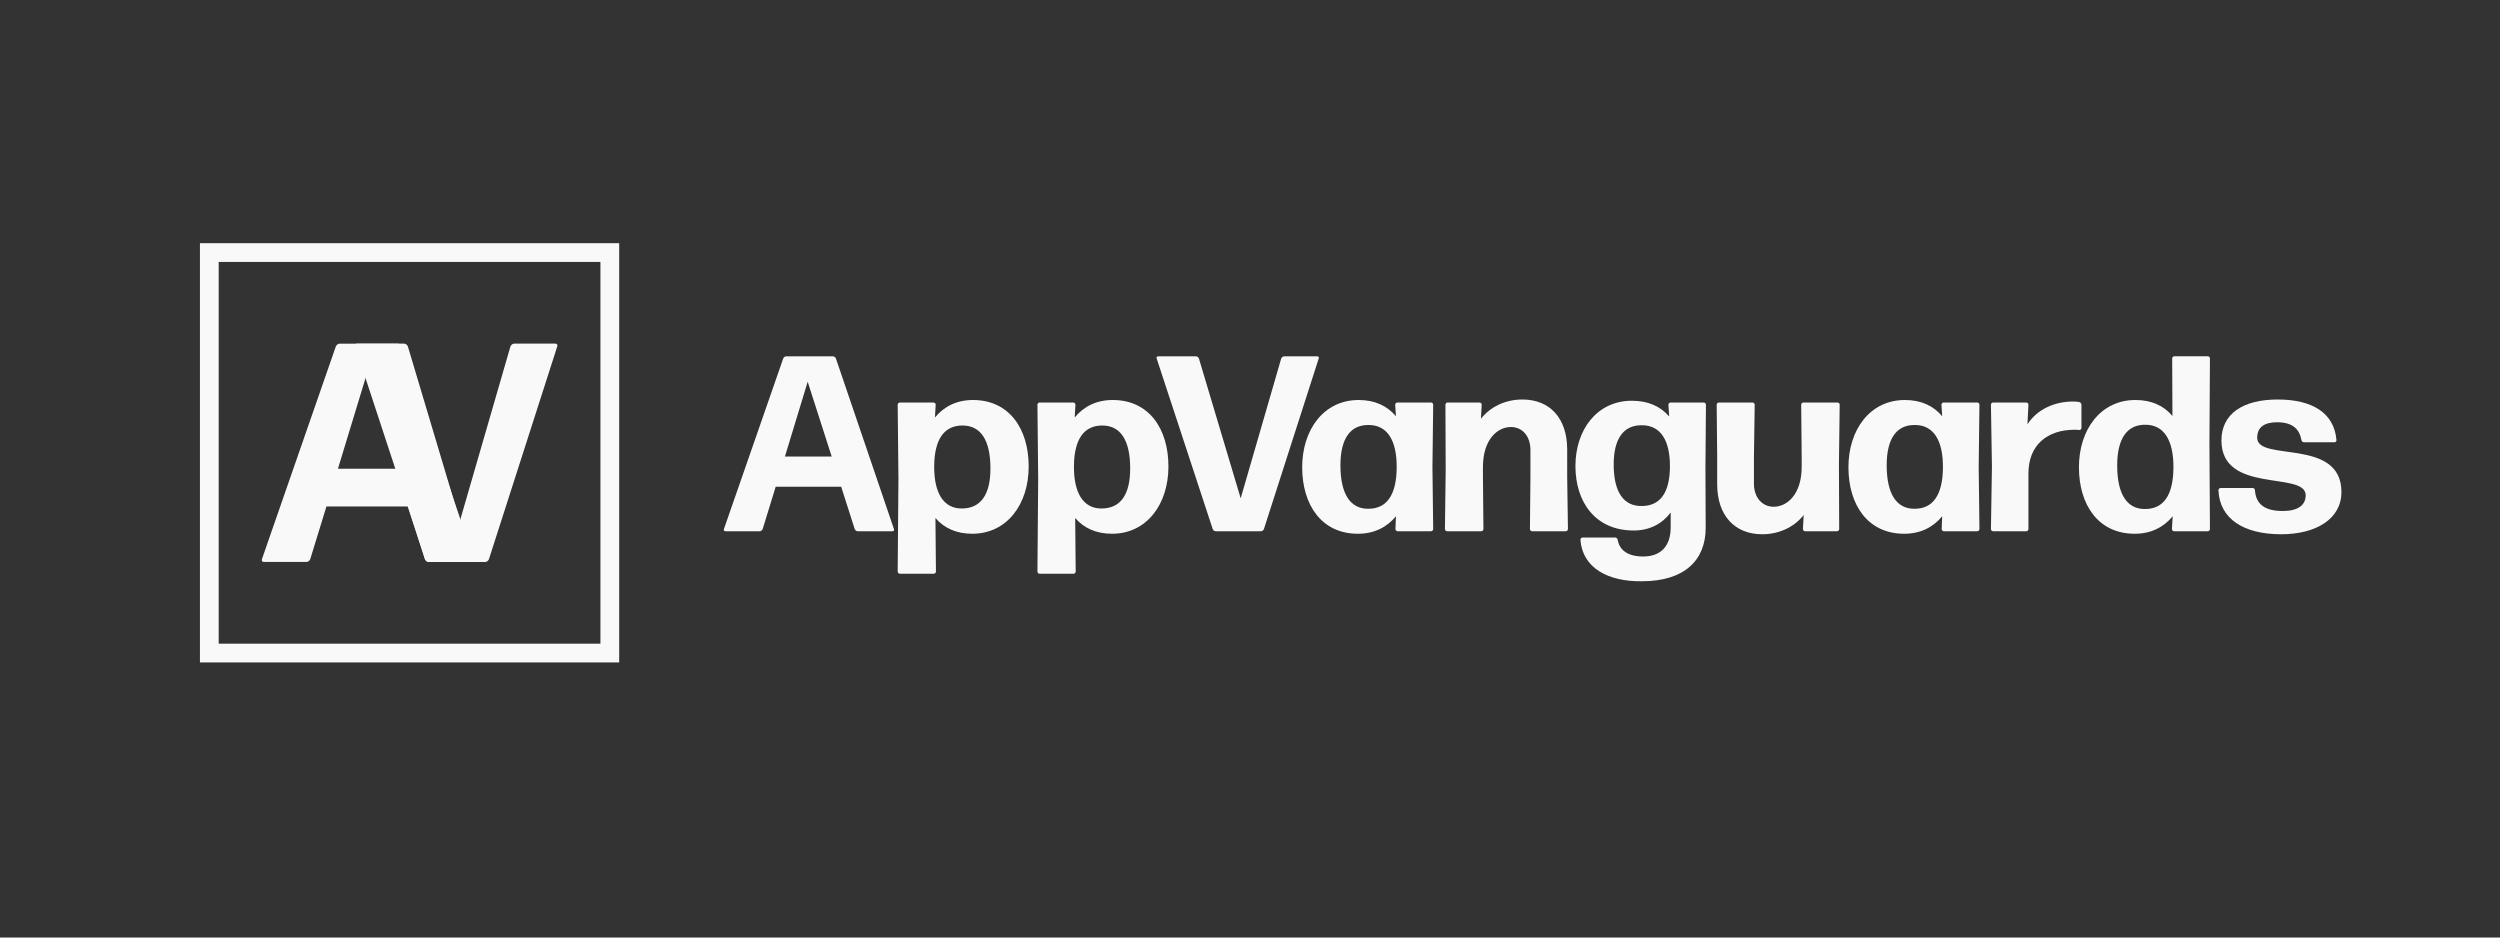 <?xml version="1.0" encoding="UTF-8"?><svg id="Layer_1" xmlns="http://www.w3.org/2000/svg" viewBox="0 0 400 150"><rect x="0" y="0" width="400" height="150" fill="#333333" stroke="none"/><path d="M137.23,85c-.2,0-.4-.16-.48-.36l-2.16-6.76h-10.48l-2.08,6.76c-.08.2-.28.36-.48.36h-5.48c-.2,0-.32-.16-.24-.36l9.48-27.27c.08-.2.28-.36.48-.36h7.48c.2,0,.4.16.48.36l9.28,27.27c.08.2-.04.36-.24.36h-5.56ZM133.07,73.04l-3.84-11.96-3.64,11.96h7.48Z" style="fill:#f9f9f9; stroke-width:0px;"/><path d="M155.55,85.4c-2.48,0-4.48-.88-5.88-2.52l.08,8.56c0,.2-.16.36-.36.36h-5.4c-.2,0-.36-.16-.36-.36l.12-14.8-.12-11.88c0-.2.16-.36.36-.36h5.36c.2,0,.36.16.36.36l-.12,2.04c1.44-1.76,3.48-2.8,6.08-2.8,5.84,0,8.92,4.64,8.92,10.64s-3.44,10.76-9.04,10.76ZM153.87,81.36c3.04,0,4.6-2.2,4.6-6.4,0-4.56-1.56-6.88-4.48-6.88s-4.48,2.2-4.52,6.48c-.04,4.36,1.52,6.8,4.4,6.8Z" style="fill:#f9f9f9; stroke-width:0px;"/><path d="M177.91,85.4c-2.48,0-4.48-.88-5.88-2.52l.08,8.56c0,.2-.16.36-.36.36h-5.4c-.2,0-.36-.16-.36-.36l.12-14.8-.12-11.88c0-.2.16-.36.36-.36h5.36c.2,0,.36.16.36.36l-.12,2.04c1.44-1.76,3.48-2.8,6.08-2.8,5.84,0,8.92,4.64,8.92,10.64s-3.44,10.76-9.04,10.76ZM176.23,81.36c3.04,0,4.6-2.2,4.6-6.4,0-4.56-1.56-6.88-4.48-6.88s-4.48,2.2-4.52,6.48c-.04,4.36,1.52,6.8,4.4,6.8Z" style="fill:#f9f9f9; stroke-width:0px;"/><path d="M202.23,84.64c-.08.2-.28.36-.48.36h-7.24c-.2,0-.4-.16-.48-.36l-8.96-27.27c-.08-.2.04-.36.24-.36h6.04c.2,0,.4.16.48.36l6.68,22.36,6.48-22.36c.08-.2.28-.36.48-.36h5.28c.2,0,.32.16.24.36l-8.76,27.27Z" style="fill:#f9f9f9; stroke-width:0px;"/><path d="M223.63,85c-.2,0-.36-.16-.36-.36l.08-2.04c-1.44,1.76-3.48,2.8-6.08,2.8-5.84,0-8.92-4.64-8.92-10.64s3.44-10.76,9.04-10.76c2.56,0,4.56.92,5.96,2.6l-.12-1.84c0-.2.16-.36.36-.36h5.36c.2,0,.36.16.36.36l-.12,9.96.12,9.92c0,.2-.16.36-.36.36h-5.32ZM218.95,81.4c2.92,0,4.48-2.2,4.52-6.56.04-4.4-1.52-6.8-4.4-6.84-3.04-.08-4.6,2.2-4.6,6.44,0,4.64,1.6,7,4.48,6.96Z" style="fill:#f9f9f9; stroke-width:0px;"/><path d="M231.55,85c-.2,0-.36-.16-.36-.36l.12-9.52-.04-10.36c0-.2.16-.36.36-.36h5.08c.2,0,.36.16.36.36l-.12,2.24c1.4-1.8,3.76-3.08,6.64-3.08,4.36,0,7.16,2.96,7.16,8v4.32l.12,8.4c0,.2-.16.36-.36.36h-5.36c-.2,0-.36-.16-.36-.36l.08-8.4v-4.24c0-2.24-1.32-3.68-3.12-3.68-2.16,0-4.48,2-4.48,6.4v1.52l.08,8.4c0,.2-.16.36-.36.36h-5.44Z" style="fill:#f9f9f9; stroke-width:0px;"/><path d="M262.71,93c-5.4.08-9.52-2.12-9.84-6.64,0-.2.16-.36.36-.36h5.16c.24,0,.4.16.44.36.28,1.68,1.64,2.68,4.08,2.68,2.6,0,4.4-1.44,4.4-4.68v-2.36c-1.36,1.8-3.36,2.88-5.92,2.88-6.12,0-9.32-4.52-9.32-10.32s3.44-10.44,9.04-10.44c2.56,0,4.56.88,5.96,2.52l-.12-1.88c0-.2.16-.36.36-.36h5.28c.2,0,.36.16.36.36l-.08,10.24.04,9.44c0,5.2-3.4,8.56-10.2,8.56ZM262.67,80.96c2.92,0,4.48-2.08,4.52-6.24.04-4.28-1.52-6.64-4.4-6.68-3.04-.08-4.6,2.16-4.6,6.28,0,4.44,1.6,6.68,4.48,6.64Z" style="fill:#f9f9f9; stroke-width:0px;"/><path d="M281.95,85.48c-4.36,0-7.2-2.96-7.2-8v-4.32l-.08-8.4c0-.2.16-.36.36-.36h5.36c.2,0,.36.16.36.36l-.12,8.4v4.24c0,2.24,1.36,3.68,3.16,3.68,2.16,0,4.48-2,4.48-6.4v-1.52l-.08-8.4c0-.2.16-.36.36-.36h5.44c.2,0,.36.16.36.36l-.12,9.52.04,10.36c0,.2-.16.36-.36.36h-5.08c-.2,0-.36-.16-.36-.36l.12-2.24c-1.4,1.8-3.76,3.08-6.64,3.08Z" style="fill:#f9f9f9; stroke-width:0px;"/><path d="M311.03,85c-.2,0-.36-.16-.36-.36l.08-2.04c-1.44,1.76-3.48,2.8-6.08,2.8-5.84,0-8.92-4.64-8.92-10.64s3.44-10.76,9.04-10.76c2.56,0,4.56.92,5.96,2.6l-.12-1.84c0-.2.16-.36.36-.36h5.36c.2,0,.36.16.36.36l-.12,9.96.12,9.92c0,.2-.16.36-.36.36h-5.32ZM306.35,81.4c2.92,0,4.48-2.2,4.52-6.56.04-4.4-1.52-6.8-4.4-6.84-3.04-.08-4.6,2.2-4.6,6.44,0,4.64,1.6,7,4.48,6.96Z" style="fill:#f9f9f9; stroke-width:0px;"/><path d="M318.91,85c-.2,0-.36-.16-.36-.36l.16-9.96-.16-9.92c0-.2.16-.36.36-.36h5.28c.2,0,.36.16.36.36l-.16,3.12c1.6-2.44,4.36-3.64,7.36-3.64.32,0,.64.04.92.08.2.04.36.24.36.44v3.72c0,.2-.16.32-.36.32-.24-.04-.52-.04-.76-.04-4.24,0-7.4,2.36-7.36,7.08v8.8c0,.2-.16.36-.36.36h-5.28Z" style="fill:#f9f9f9; stroke-width:0px;"/><path d="M347.87,85c-.2,0-.36-.16-.36-.36l.12-2.04c-1.44,1.76-3.48,2.8-6.08,2.8-5.84,0-8.92-4.64-8.92-10.64s3.44-10.76,9.04-10.76c2.52,0,4.52.88,5.92,2.56l-.04-9.2c0-.2.16-.36.36-.36h5.32c.2,0,.36.16.36.36l-.08,13.64.08,13.64c0,.2-.16.36-.36.36h-5.36ZM343.23,81.44c2.92,0,4.48-2.2,4.52-6.56.04-4.44-1.52-6.88-4.4-6.92-3.04-.08-4.6,2.24-4.6,6.52,0,4.64,1.6,7,4.48,6.96Z" style="fill:#f9f9f9; stroke-width:0px;"/><path d="M364.99,85.48c-6,0-9.84-2.44-10.04-7.04,0-.2.16-.36.36-.36h5.12c.2,0,.36.16.36.36.16,2.32,1.68,3.32,4.48,3.32,2.36,0,3.64-.92,3.64-2.52,0-3.92-13.48-.12-13.48-8.76,0-4.28,3.44-6.56,9-6.56s9.04,2.16,9.4,6.48c.04.2-.12.36-.32.36h-4.88c-.2,0-.36-.16-.4-.36-.32-1.76-1.44-2.84-3.88-2.84-1.96,0-3.2.72-3.2,2.48,0,3.92,13.48-.08,13.48,8.68,0,4.32-4.08,6.76-9.64,6.76Z" style="fill:#f9f9f9; stroke-width:0px;"/><rect x="33.49" y="40.41" width="64.08" height="64.08" style="fill:none; stroke:#f9f9f9; stroke-miterlimit:10; stroke-width:3px;"/><path d="M68.59,89.91c-.25,0-.5-.2-.6-.45l-2.69-8.43h-13.07l-2.59,8.43c-.1.25-.35.45-.6.45h-6.83c-.25,0-.4-.2-.3-.45l11.82-34.02c.1-.25.35-.45.6-.45h9.33c.25,0,.5.2.6.45l11.57,34.02c.1.25-.05.45-.3.45h-6.93ZM63.4,75l-4.79-14.92-4.54,14.92h9.33Z" style="fill:#f9f9f9; stroke-width:0px;"/><path d="M78.23,89.47c-.1.25-.35.45-.6.45h-9.03c-.25,0-.5-.2-.6-.45l-11.18-34.04c-.1-.25.05-.45.3-.45h7.54c.25,0,.5.2.6.45l8.33,27.9,8.08-27.9c.1-.25.35-.45.6-.45h6.59c.25,0,.4.2.3.45l-10.93,34.04Z" style="fill:#f9f9f9; stroke-width:0px;"/></svg>